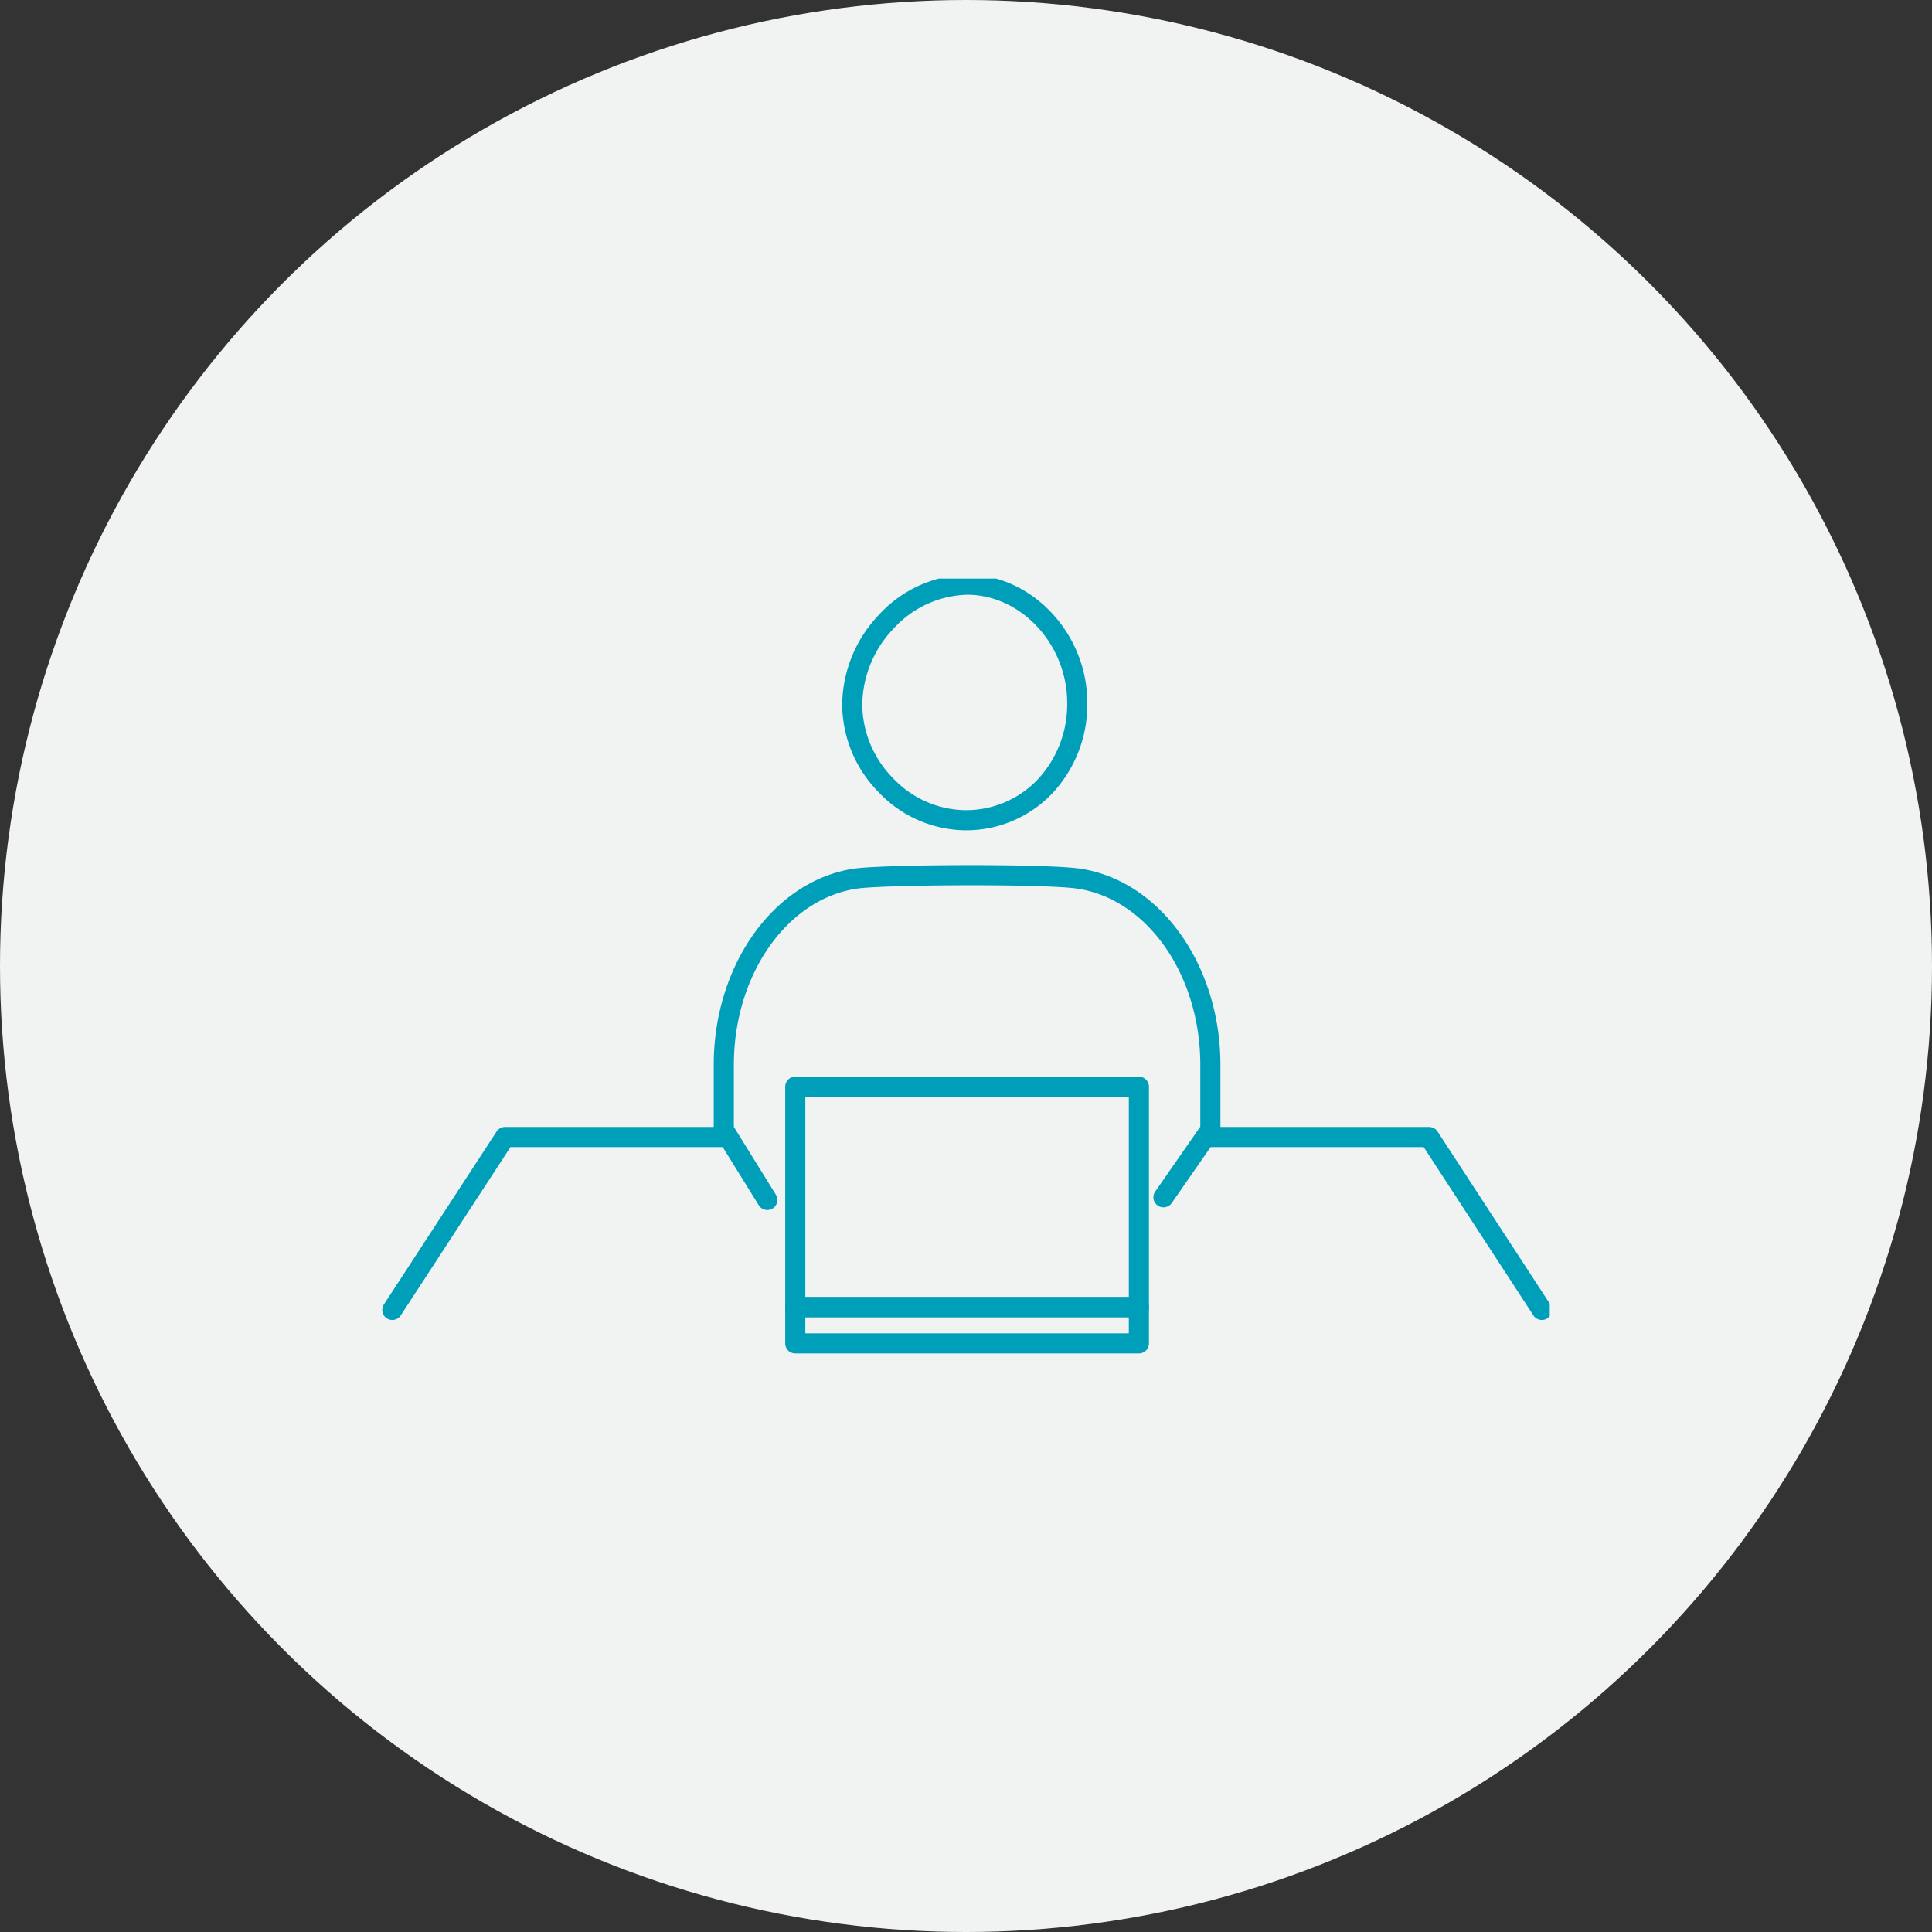 <svg xmlns="http://www.w3.org/2000/svg" xmlns:xlink="http://www.w3.org/1999/xlink" width="187" height="187" viewBox="0 0 187 187"><rect x="0" y="0" width="187" height="187" fill="#333333" stroke="none"/><defs><clipPath id="a"><rect width="113" height="75" transform="translate(0 0.38)" fill="#009fb9"/></clipPath></defs><g transform="translate(-413 -2274)"><circle cx="93.5" cy="93.5" r="93.5" transform="translate(413 2274)" fill="#f1f3f3"/><g transform="translate(450 2329.62)"><g clip-path="url(#a)"><path d="M171.961,24.746h-.044a11.707,11.707,0,0,1-8.338-3.67,12.2,12.2,0,0,1-3.546-8.446,12.8,12.8,0,0,1,3.6-8.787A11.918,11.918,0,0,1,172.132,0h.083c6.262.058,11.547,5.744,11.545,12.416a12.6,12.6,0,0,1-3.4,8.767,11.5,11.5,0,0,1-8.4,3.563m.166-22.8a9.966,9.966,0,0,0-7.082,3.239,10.836,10.836,0,0,0-3.066,7.431,10.267,10.267,0,0,0,2.994,7.1,9.775,9.775,0,0,0,6.952,3.081h.039a9.567,9.567,0,0,0,6.986-2.961,10.668,10.668,0,0,0,2.863-7.423c0-5.625-4.4-10.419-9.612-10.468Zm-7.786,2.567h0Z" transform="translate(-115.518)" fill="#009fb9"/><path d="M120.529,134.463A.974.974,0,0,1,119.7,134l-4.211-6.794a.974.974,0,0,1-.146-.513v-6.281c0-9.656,5.823-17.817,13.546-18.984,2.8-.423,18.612-.5,21.951,0,7.722,1.167,13.546,9.328,13.546,18.984V126.7a.972.972,0,0,1-.174.555l-4.539,6.533a.973.973,0,0,1-1.6-1.111l4.365-6.282v-5.976c0-8.7-5.111-16.035-11.889-17.059-3.168-.479-18.759-.394-21.369,0-6.778,1.024-11.889,8.358-11.889,17.059v6l4.065,6.558a.974.974,0,0,1-.827,1.486" transform="translate(-83.26 -72.965)" fill="#009fb9"/><path d="M316.764,210.874a.973.973,0,0,1-.817-.442l-10.62-16.293H284.314a.974.974,0,0,1,0-1.947h21.541a.974.974,0,0,1,.816.442l10.908,16.735a.974.974,0,0,1-.815,1.505" transform="translate(-204.528 -138.732)" fill="#009fb9"/><path d="M.973,210.874a.974.974,0,0,1-.815-1.505l10.908-16.735a.974.974,0,0,1,.816-.442H33.169a.974.974,0,0,1,0,1.947H12.409L1.789,210.432a.973.973,0,0,1-.817.442" transform="translate(0 -138.732)" fill="#009fb9"/><path d="M174.449,197.987H141.192a.974.974,0,0,1-.974-.974v-21.33a.973.973,0,0,1,.974-.974h33.258a.974.974,0,0,1,.974.974v21.33a.974.974,0,0,1-.974.974m-32.284-1.947h31.31V176.657h-31.31Z" transform="translate(-101.216 -126.114)" fill="#009fb9"/><path d="M174.449,256.847H141.192a.974.974,0,0,1-.974-.974v-3.507a.974.974,0,0,1,.974-.974h33.258a.974.974,0,0,1,.974.974v3.507a.974.974,0,0,1-.974.974M142.165,254.9h31.31v-1.56h-31.31Z" transform="translate(-101.216 -181.467)" fill="#009fb9"/></g></g></g></svg>
